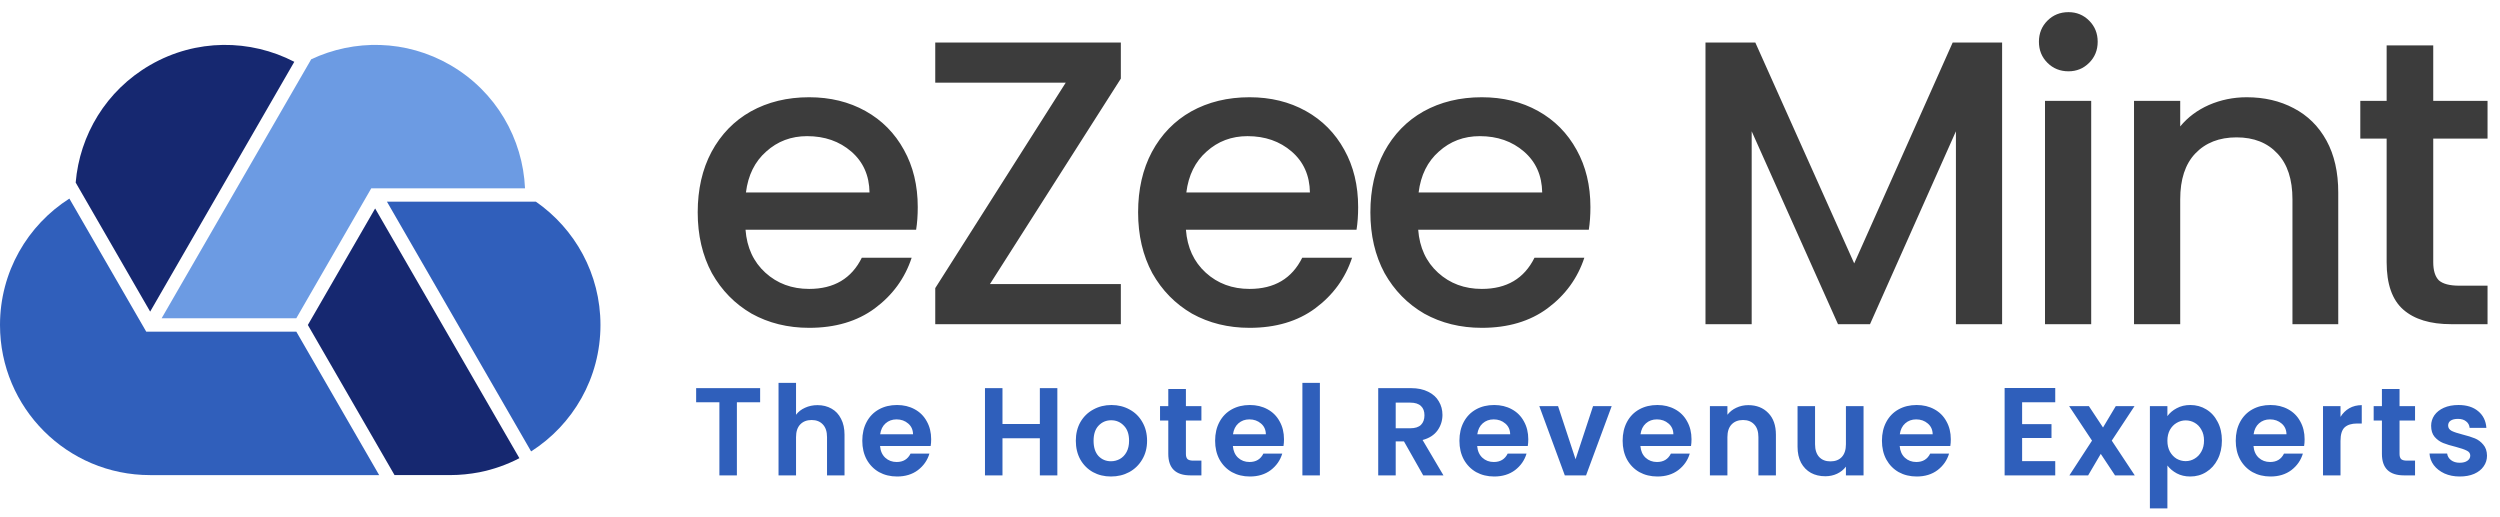 <svg width="300" height="62" viewBox="0 0 300 62" fill="none" xmlns="http://www.w3.org/2000/svg">
<path d="M17.549 39.801L8.324 23.83C3.317 27.022 0 32.617 0 39C0 48.951 8.061 57.012 18.012 57.012H45.499L35.56 39.801H17.549Z" fill="#305FBB"/>
<path d="M63.733 54.169C68.74 50.977 72.056 45.382 72.056 38.998C72.056 32.865 68.99 27.458 64.309 24.204H46.435L63.733 54.169Z" fill="#305FBB"/>
<path d="M36.942 38.998L47.344 57.01H54.028C55.217 57.01 56.394 56.884 57.52 56.672C59.222 56.334 60.837 55.758 62.327 54.982L45.016 25.017L36.942 38.998Z" fill="#162870"/>
<path d="M35.317 7.416C30.048 4.687 23.539 4.612 18.019 7.804C12.712 10.87 9.558 16.227 9.082 21.91L18.019 37.393L35.317 7.416Z" fill="#162870"/>
<path d="M35.554 38.193L44.553 22.597H63.003C62.74 16.664 59.548 10.994 54.029 7.802C48.721 4.735 42.501 4.685 37.344 7.114L19.395 38.193H35.554Z" fill="#6C9BE3"/>
<path d="M110.13 24.848C110.13 25.853 110.065 26.76 109.935 27.571H89.463C89.625 29.71 90.419 31.428 91.846 32.725C93.272 34.022 95.023 34.67 97.097 34.67C100.08 34.67 102.187 33.422 103.419 30.926H109.4C108.59 33.39 107.115 35.416 104.975 37.004C102.868 38.56 100.242 39.339 97.097 39.339C94.537 39.339 92.235 38.771 90.192 37.637C88.183 36.469 86.594 34.849 85.427 32.774C84.292 30.667 83.725 28.235 83.725 25.48C83.725 22.724 84.276 20.309 85.378 18.234C86.513 16.127 88.085 14.506 90.095 13.372C92.138 12.237 94.472 11.67 97.097 11.67C99.626 11.67 101.879 12.221 103.857 13.323C105.834 14.425 107.374 15.981 108.476 17.991C109.578 19.969 110.13 22.254 110.13 24.848ZM104.343 23.097C104.311 21.055 103.581 19.418 102.155 18.186C100.728 16.954 98.962 16.338 96.854 16.338C94.942 16.338 93.305 16.954 91.943 18.186C90.581 19.385 89.771 21.022 89.512 23.097H104.343ZM118.794 34.087H134.501V38.901H112.23V34.573L127.888 9.919H112.23V5.105H134.501V9.433L118.794 34.087ZM162.978 24.848C162.978 25.853 162.913 26.76 162.783 27.571H142.311C142.473 29.71 143.268 31.428 144.694 32.725C146.12 34.022 147.871 34.67 149.946 34.67C152.928 34.67 155.035 33.422 156.267 30.926H162.249C161.438 33.39 159.963 35.416 157.823 37.004C155.716 38.56 153.09 39.339 149.946 39.339C147.385 39.339 145.083 38.771 143.041 37.637C141.031 36.469 139.442 34.849 138.275 32.774C137.141 30.667 136.573 28.235 136.573 25.48C136.573 22.724 137.124 20.309 138.227 18.234C139.361 16.127 140.934 14.506 142.943 13.372C144.986 12.237 147.32 11.67 149.946 11.67C152.474 11.67 154.728 12.221 156.705 13.323C158.683 14.425 160.222 15.981 161.325 17.991C162.427 19.969 162.978 22.254 162.978 24.848ZM157.191 23.097C157.159 21.055 156.429 19.418 155.003 18.186C153.577 16.954 151.81 16.338 149.703 16.338C147.79 16.338 146.153 16.954 144.791 18.186C143.43 19.385 142.619 21.022 142.36 23.097H157.191ZM190.85 24.848C190.85 25.853 190.786 26.76 190.656 27.571H170.184C170.346 29.71 171.14 31.428 172.567 32.725C173.993 34.022 175.744 34.67 177.818 34.67C180.801 34.67 182.908 33.422 184.14 30.926H190.121C189.311 33.39 187.836 35.416 185.696 37.004C183.589 38.56 180.963 39.339 177.818 39.339C175.257 39.339 172.956 38.771 170.913 37.637C168.903 36.469 167.315 34.849 166.148 32.774C165.013 30.667 164.446 28.235 164.446 25.48C164.446 22.724 164.997 20.309 166.099 18.234C167.234 16.127 168.806 14.506 170.816 13.372C172.858 12.237 175.192 11.67 177.818 11.67C180.347 11.67 182.6 12.221 184.578 13.323C186.555 14.425 188.095 15.981 189.197 17.991C190.299 19.969 190.85 22.254 190.85 24.848ZM185.064 23.097C185.031 21.055 184.302 19.418 182.876 18.186C181.449 16.954 179.682 16.338 177.575 16.338C175.663 16.338 174.025 16.954 172.664 18.186C171.302 19.385 170.492 21.022 170.233 23.097H185.064ZM240.253 5.105V38.901H234.71V15.754L224.401 38.901H220.559L210.202 15.754V38.901H204.658V5.105H210.639L222.505 31.607L234.321 5.105H240.253ZM248.22 8.557C247.215 8.557 246.373 8.217 245.692 7.536C245.011 6.856 244.671 6.013 244.671 5.008C244.671 4.003 245.011 3.16 245.692 2.479C246.373 1.798 247.215 1.458 248.22 1.458C249.193 1.458 250.02 1.798 250.7 2.479C251.381 3.16 251.722 4.003 251.722 5.008C251.722 6.013 251.381 6.856 250.7 7.536C250.02 8.217 249.193 8.557 248.22 8.557ZM250.944 12.107V38.901H245.4V12.107H250.944ZM269.6 11.67C271.708 11.67 273.588 12.107 275.241 12.982C276.927 13.858 278.24 15.155 279.18 16.873C280.12 18.591 280.59 20.666 280.59 23.097V38.901H275.095V23.924C275.095 21.525 274.496 19.693 273.296 18.429C272.097 17.132 270.46 16.484 268.385 16.484C266.31 16.484 264.657 17.132 263.425 18.429C262.225 19.693 261.626 21.525 261.626 23.924V38.901H256.082V12.107H261.626V15.171C262.533 14.069 263.684 13.21 265.078 12.594C266.504 11.978 268.012 11.67 269.6 11.67ZM291.989 16.63V31.461C291.989 32.466 292.216 33.195 292.67 33.649C293.156 34.071 293.967 34.281 295.101 34.281H298.505V38.901H294.129C291.632 38.901 289.72 38.317 288.391 37.15C287.062 35.983 286.397 34.087 286.397 31.461V16.63H283.236V12.107H286.397V5.445H291.989V12.107H298.505V16.63H291.989Z" fill="#3C3C3C"/>
<path d="M91.216 46.576V48.271H88.427V57.045H86.327V48.271H83.537V46.576H91.216ZM98.103 48.616C98.734 48.616 99.293 48.756 99.784 49.036C100.273 49.306 100.653 49.711 100.923 50.251C101.203 50.781 101.343 51.42 101.343 52.17V57.045H99.243V52.456C99.243 51.795 99.079 51.291 98.749 50.941C98.418 50.581 97.969 50.401 97.398 50.401C96.819 50.401 96.359 50.581 96.019 50.941C95.689 51.291 95.524 51.795 95.524 52.456V57.045H93.424V45.946H95.524V49.771C95.794 49.411 96.154 49.131 96.603 48.931C97.053 48.721 97.553 48.616 98.103 48.616ZM111.74 52.711C111.74 53.011 111.72 53.281 111.68 53.52H105.605C105.655 54.12 105.865 54.59 106.235 54.931C106.605 55.27 107.06 55.44 107.6 55.44C108.38 55.44 108.935 55.105 109.265 54.435H111.53C111.29 55.236 110.83 55.895 110.15 56.415C109.47 56.925 108.635 57.18 107.645 57.18C106.845 57.18 106.125 57.005 105.485 56.655C104.855 56.295 104.36 55.79 104 55.141C103.65 54.49 103.475 53.74 103.475 52.891C103.475 52.031 103.65 51.276 104 50.626C104.35 49.976 104.84 49.476 105.47 49.126C106.1 48.776 106.825 48.601 107.645 48.601C108.435 48.601 109.14 48.771 109.76 49.111C110.39 49.451 110.875 49.936 111.215 50.566C111.565 51.186 111.74 51.901 111.74 52.711ZM109.565 52.111C109.555 51.571 109.36 51.141 108.98 50.821C108.6 50.491 108.135 50.326 107.585 50.326C107.065 50.326 106.625 50.486 106.265 50.806C105.915 51.116 105.7 51.55 105.62 52.111H109.565ZM126.882 46.576V57.045H124.782V52.59H120.297V57.045H118.197V46.576H120.297V50.881H124.782V46.576H126.882ZM133.314 57.18C132.514 57.18 131.794 57.005 131.154 56.655C130.514 56.295 130.009 55.79 129.639 55.141C129.279 54.49 129.099 53.74 129.099 52.891C129.099 52.041 129.284 51.291 129.654 50.641C130.034 49.991 130.549 49.491 131.199 49.141C131.849 48.781 132.574 48.601 133.374 48.601C134.174 48.601 134.899 48.781 135.549 49.141C136.199 49.491 136.709 49.991 137.079 50.641C137.459 51.291 137.649 52.041 137.649 52.891C137.649 53.74 137.454 54.49 137.064 55.141C136.684 55.79 136.164 56.295 135.504 56.655C134.854 57.005 134.124 57.18 133.314 57.18ZM133.314 55.35C133.694 55.35 134.049 55.261 134.379 55.081C134.719 54.891 134.989 54.611 135.189 54.24C135.389 53.87 135.489 53.42 135.489 52.891C135.489 52.1 135.279 51.495 134.859 51.076C134.449 50.646 133.944 50.431 133.344 50.431C132.744 50.431 132.239 50.646 131.829 51.076C131.429 51.495 131.229 52.1 131.229 52.891C131.229 53.681 131.424 54.291 131.814 54.721C132.214 55.141 132.714 55.35 133.314 55.35ZM142.309 50.461V54.48C142.309 54.761 142.374 54.965 142.504 55.096C142.644 55.215 142.874 55.276 143.194 55.276H144.169V57.045H142.849C141.079 57.045 140.194 56.185 140.194 54.465V50.461H139.204V48.736H140.194V46.681H142.309V48.736H144.169V50.461H142.309ZM154.079 52.711C154.079 53.011 154.059 53.281 154.019 53.52H147.944C147.994 54.12 148.204 54.59 148.574 54.931C148.944 55.27 149.399 55.44 149.939 55.44C150.719 55.44 151.274 55.105 151.604 54.435H153.869C153.629 55.236 153.169 55.895 152.489 56.415C151.809 56.925 150.974 57.18 149.984 57.18C149.184 57.18 148.464 57.005 147.824 56.655C147.194 56.295 146.699 55.79 146.339 55.141C145.989 54.49 145.814 53.74 145.814 52.891C145.814 52.031 145.989 51.276 146.339 50.626C146.689 49.976 147.179 49.476 147.809 49.126C148.439 48.776 149.164 48.601 149.984 48.601C150.774 48.601 151.479 48.771 152.099 49.111C152.729 49.451 153.214 49.936 153.554 50.566C153.904 51.186 154.079 51.901 154.079 52.711ZM151.904 52.111C151.894 51.571 151.699 51.141 151.319 50.821C150.939 50.491 150.474 50.326 149.924 50.326C149.404 50.326 148.964 50.486 148.604 50.806C148.254 51.116 148.039 51.55 147.959 52.111H151.904ZM158.387 45.946V57.045H156.287V45.946H158.387ZM170.785 57.045L168.475 52.965H167.485V57.045H165.386V46.576H169.315C170.125 46.576 170.815 46.721 171.385 47.011C171.955 47.291 172.38 47.676 172.66 48.166C172.95 48.646 173.095 49.186 173.095 49.786C173.095 50.476 172.895 51.101 172.495 51.66C172.095 52.211 171.5 52.59 170.71 52.8L173.215 57.045H170.785ZM167.485 51.391H169.24C169.81 51.391 170.235 51.256 170.515 50.986C170.795 50.706 170.935 50.321 170.935 49.831C170.935 49.351 170.795 48.981 170.515 48.721C170.235 48.451 169.81 48.316 169.24 48.316H167.485V51.391ZM183.394 52.711C183.394 53.011 183.374 53.281 183.334 53.52H177.26C177.31 54.12 177.52 54.59 177.89 54.931C178.26 55.27 178.715 55.44 179.255 55.44C180.035 55.44 180.59 55.105 180.92 54.435H183.184C182.944 55.236 182.484 55.895 181.805 56.415C181.125 56.925 180.29 57.18 179.3 57.18C178.5 57.18 177.78 57.005 177.14 56.655C176.51 56.295 176.015 55.79 175.655 55.141C175.305 54.49 175.13 53.74 175.13 52.891C175.13 52.031 175.305 51.276 175.655 50.626C176.005 49.976 176.495 49.476 177.125 49.126C177.755 48.776 178.48 48.601 179.3 48.601C180.09 48.601 180.795 48.771 181.415 49.111C182.045 49.451 182.529 49.936 182.869 50.566C183.219 51.186 183.394 51.901 183.394 52.711ZM181.22 52.111C181.21 51.571 181.015 51.141 180.635 50.821C180.255 50.491 179.79 50.326 179.24 50.326C178.72 50.326 178.28 50.486 177.92 50.806C177.57 51.116 177.355 51.55 177.275 52.111H181.22ZM189.067 55.111L191.167 48.736H193.402L190.327 57.045H187.777L184.717 48.736H186.967L189.067 55.111ZM202.981 52.711C202.981 53.011 202.961 53.281 202.921 53.52H196.846C196.896 54.12 197.106 54.59 197.476 54.931C197.846 55.27 198.301 55.44 198.841 55.44C199.621 55.44 200.176 55.105 200.506 54.435H202.771C202.531 55.236 202.071 55.895 201.391 56.415C200.711 56.925 199.876 57.18 198.886 57.18C198.086 57.18 197.366 57.005 196.726 56.655C196.096 56.295 195.601 55.79 195.241 55.141C194.892 54.49 194.717 53.74 194.717 52.891C194.717 52.031 194.892 51.276 195.241 50.626C195.591 49.976 196.081 49.476 196.711 49.126C197.341 48.776 198.066 48.601 198.886 48.601C199.676 48.601 200.381 48.771 201.001 49.111C201.631 49.451 202.116 49.936 202.456 50.566C202.806 51.186 202.981 51.901 202.981 52.711ZM200.806 52.111C200.796 51.571 200.601 51.141 200.221 50.821C199.841 50.491 199.376 50.326 198.826 50.326C198.306 50.326 197.866 50.486 197.506 50.806C197.156 51.116 196.941 51.55 196.861 52.111H200.806ZM209.794 48.616C210.784 48.616 211.584 48.931 212.194 49.561C212.804 50.181 213.109 51.051 213.109 52.17V57.045H211.009V52.456C211.009 51.795 210.844 51.291 210.514 50.941C210.184 50.581 209.734 50.401 209.164 50.401C208.584 50.401 208.124 50.581 207.784 50.941C207.454 51.291 207.289 51.795 207.289 52.456V57.045H205.189V48.736H207.289V49.771C207.569 49.411 207.924 49.131 208.354 48.931C208.794 48.721 209.274 48.616 209.794 48.616ZM223.626 48.736V57.045H221.511V55.995C221.241 56.355 220.886 56.64 220.446 56.85C220.016 57.05 219.546 57.15 219.036 57.15C218.386 57.15 217.811 57.015 217.311 56.745C216.811 56.465 216.416 56.06 216.126 55.53C215.846 54.99 215.706 54.35 215.706 53.611V48.736H217.806V53.31C217.806 53.971 217.971 54.48 218.301 54.84C218.631 55.191 219.081 55.365 219.651 55.365C220.231 55.365 220.686 55.191 221.016 54.84C221.346 54.48 221.511 53.971 221.511 53.31V48.736H223.626ZM234.097 52.711C234.097 53.011 234.077 53.281 234.037 53.52H227.962C228.012 54.12 228.222 54.59 228.592 54.931C228.962 55.27 229.417 55.44 229.957 55.44C230.737 55.44 231.292 55.105 231.622 54.435H233.887C233.647 55.236 233.187 55.895 232.507 56.415C231.827 56.925 230.992 57.18 230.002 57.18C229.202 57.18 228.482 57.005 227.842 56.655C227.213 56.295 226.718 55.79 226.358 55.141C226.008 54.49 225.833 53.74 225.833 52.891C225.833 52.031 226.008 51.276 226.358 50.626C226.708 49.976 227.198 49.476 227.827 49.126C228.457 48.776 229.182 48.601 230.002 48.601C230.792 48.601 231.497 48.771 232.117 49.111C232.747 49.451 233.232 49.936 233.572 50.566C233.922 51.186 234.097 51.901 234.097 52.711ZM231.922 52.111C231.912 51.571 231.717 51.141 231.337 50.821C230.957 50.491 230.492 50.326 229.942 50.326C229.422 50.326 228.982 50.486 228.622 50.806C228.272 51.116 228.057 51.55 227.977 52.111H231.922ZM242.654 48.271V50.896H246.179V52.56H242.654V55.336H246.629V57.045H240.554V46.561H246.629V48.271H242.654ZM253.802 57.045L252.092 54.465L250.577 57.045H248.327L251.042 52.876L248.297 48.736H250.667L252.362 51.3L253.892 48.736H256.142L253.412 52.876L256.172 57.045H253.802ZM260.088 49.936C260.358 49.556 260.728 49.241 261.198 48.991C261.678 48.731 262.223 48.601 262.833 48.601C263.543 48.601 264.183 48.776 264.753 49.126C265.333 49.476 265.788 49.976 266.118 50.626C266.458 51.266 266.628 52.011 266.628 52.861C266.628 53.711 266.458 54.465 266.118 55.126C265.788 55.775 265.333 56.28 264.753 56.64C264.183 57 263.543 57.18 262.833 57.18C262.223 57.18 261.683 57.055 261.213 56.805C260.753 56.555 260.378 56.24 260.088 55.86V61.005H257.988V48.736H260.088V49.936ZM264.483 52.861C264.483 52.361 264.378 51.931 264.168 51.571C263.968 51.201 263.698 50.921 263.358 50.731C263.028 50.541 262.668 50.446 262.278 50.446C261.898 50.446 261.538 50.546 261.198 50.746C260.868 50.936 260.598 51.216 260.388 51.586C260.188 51.956 260.088 52.391 260.088 52.891C260.088 53.391 260.188 53.825 260.388 54.196C260.598 54.566 260.868 54.85 261.198 55.05C261.538 55.24 261.898 55.336 262.278 55.336C262.668 55.336 263.028 55.236 263.358 55.035C263.698 54.836 263.968 54.55 264.168 54.181C264.378 53.81 264.483 53.37 264.483 52.861ZM276.553 52.711C276.553 53.011 276.533 53.281 276.493 53.52H270.419C270.468 54.12 270.678 54.59 271.048 54.931C271.418 55.27 271.873 55.44 272.413 55.44C273.193 55.44 273.748 55.105 274.078 54.435H276.343C276.103 55.236 275.643 55.895 274.963 56.415C274.283 56.925 273.448 57.18 272.458 57.18C271.658 57.18 270.938 57.005 270.299 56.655C269.669 56.295 269.174 55.79 268.814 55.141C268.464 54.49 268.289 53.74 268.289 52.891C268.289 52.031 268.464 51.276 268.814 50.626C269.164 49.976 269.654 49.476 270.284 49.126C270.913 48.776 271.638 48.601 272.458 48.601C273.248 48.601 273.953 48.771 274.573 49.111C275.203 49.451 275.688 49.936 276.028 50.566C276.378 51.186 276.553 51.901 276.553 52.711ZM274.378 52.111C274.368 51.571 274.173 51.141 273.793 50.821C273.413 50.491 272.948 50.326 272.398 50.326C271.878 50.326 271.438 50.486 271.078 50.806C270.728 51.116 270.513 51.55 270.433 52.111H274.378ZM280.861 50.026C281.131 49.586 281.481 49.241 281.911 48.991C282.351 48.741 282.851 48.616 283.411 48.616V50.821H282.856C282.196 50.821 281.696 50.976 281.356 51.285C281.026 51.596 280.861 52.136 280.861 52.906V57.045H278.761V48.736H280.861V50.026ZM287.945 50.461V54.48C287.945 54.761 288.01 54.965 288.14 55.096C288.28 55.215 288.51 55.276 288.83 55.276H289.805V57.045H288.485C286.715 57.045 285.83 56.185 285.83 54.465V50.461H284.84V48.736H285.83V46.681H287.945V48.736H289.805V50.461H287.945ZM295.171 57.18C294.491 57.18 293.881 57.06 293.341 56.82C292.801 56.57 292.371 56.235 292.051 55.815C291.741 55.395 291.571 54.931 291.541 54.42H293.656C293.696 54.74 293.851 55.005 294.121 55.215C294.401 55.425 294.746 55.53 295.156 55.53C295.556 55.53 295.866 55.45 296.086 55.291C296.316 55.13 296.431 54.925 296.431 54.675C296.431 54.406 296.291 54.206 296.011 54.075C295.741 53.935 295.306 53.785 294.706 53.626C294.086 53.475 293.576 53.321 293.176 53.16C292.786 53.001 292.446 52.755 292.156 52.425C291.876 52.096 291.736 51.651 291.736 51.091C291.736 50.631 291.866 50.211 292.126 49.831C292.396 49.451 292.776 49.151 293.266 48.931C293.766 48.711 294.351 48.601 295.021 48.601C296.011 48.601 296.801 48.851 297.391 49.351C297.981 49.841 298.306 50.506 298.366 51.346H296.356C296.326 51.016 296.186 50.756 295.936 50.566C295.696 50.366 295.371 50.266 294.961 50.266C294.581 50.266 294.286 50.336 294.076 50.476C293.876 50.616 293.776 50.811 293.776 51.061C293.776 51.34 293.916 51.556 294.196 51.706C294.476 51.846 294.911 51.99 295.501 52.141C296.101 52.291 296.596 52.446 296.986 52.605C297.376 52.766 297.711 53.016 297.991 53.355C298.281 53.685 298.431 54.126 298.441 54.675C298.441 55.156 298.306 55.585 298.036 55.965C297.776 56.345 297.396 56.645 296.896 56.865C296.406 57.075 295.831 57.18 295.171 57.18Z" fill="#2F5FBB"/>
</svg>
